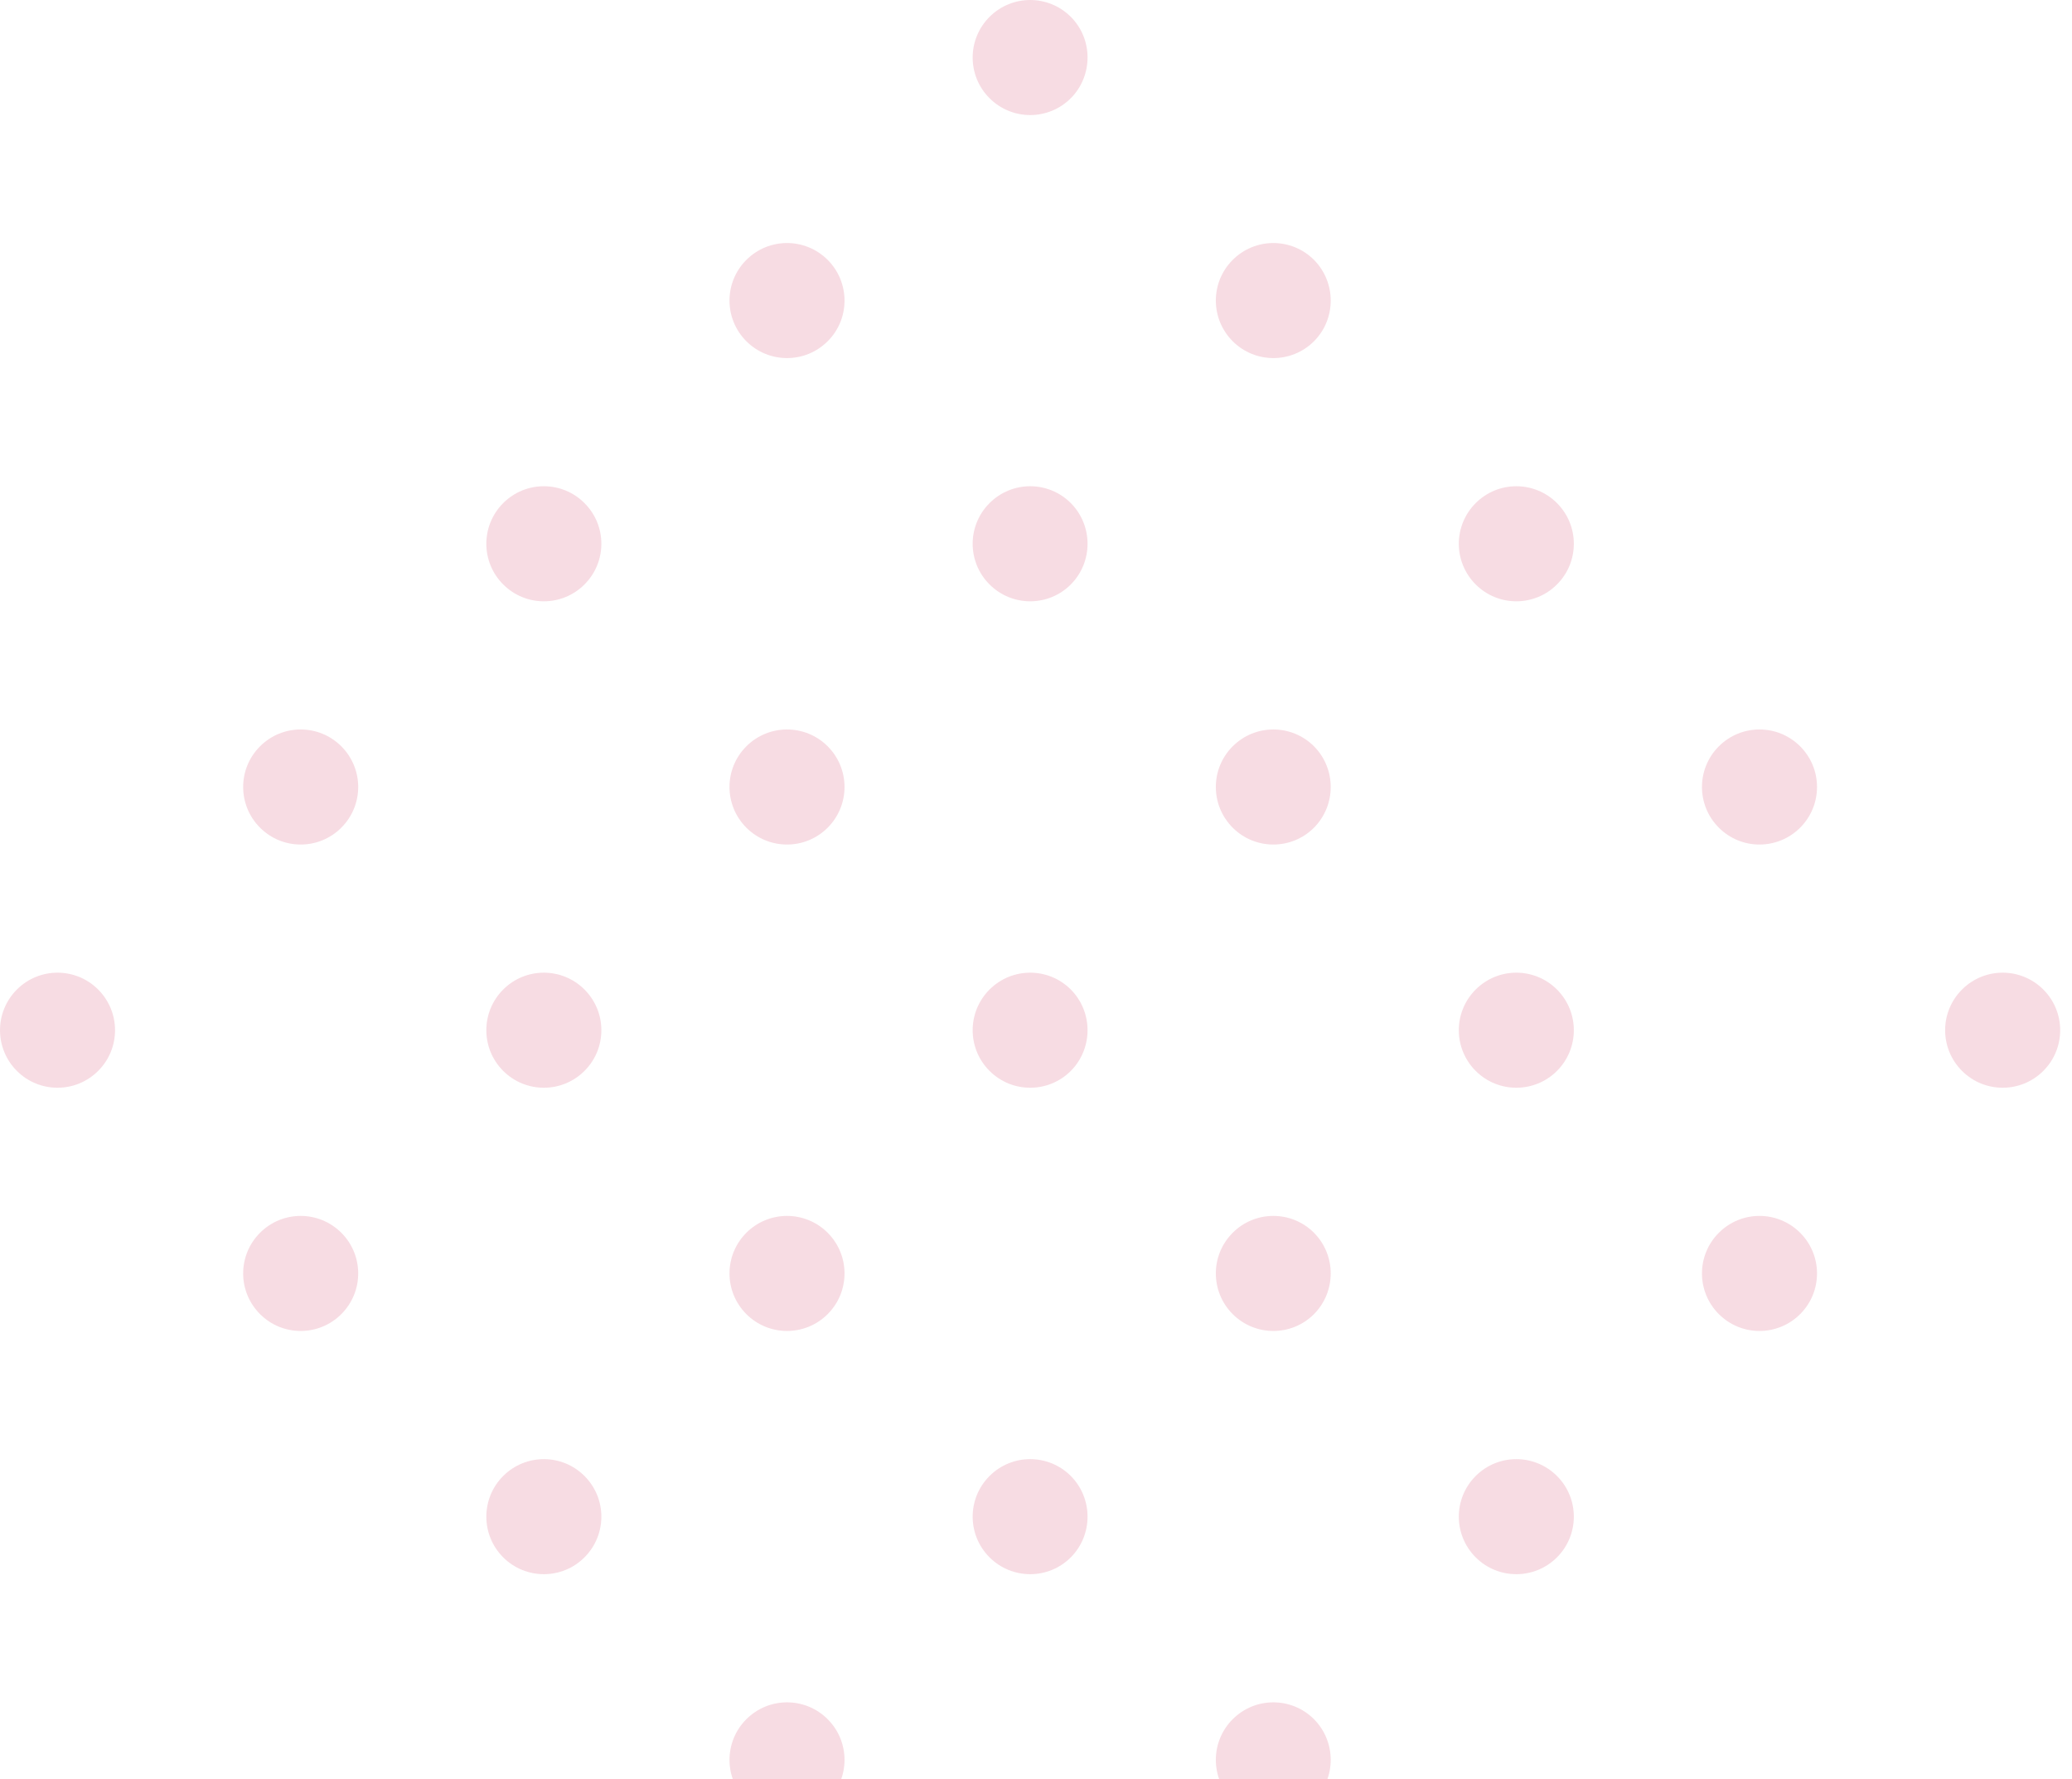 <svg width="106" height="91" viewBox="0 0 106 91" fill="none" xmlns="http://www.w3.org/2000/svg">
<path opacity="0.2" d="M54.782 5.022C53.633 6.173 51.773 6.173 50.623 5.022C49.472 3.873 49.472 2.013 50.623 0.863C51.773 -0.287 53.633 -0.287 54.782 0.863C55.922 2.002 55.922 3.873 54.782 5.022ZM67.222 13.293C66.073 12.143 64.213 12.143 63.062 13.293C61.913 14.443 61.913 16.302 63.062 17.453C64.213 18.602 66.073 18.602 67.222 17.453C68.362 16.312 68.362 14.443 67.222 13.293ZM79.653 25.733C78.502 24.582 76.642 24.582 75.493 25.733C74.343 26.883 74.343 28.742 75.493 29.892C76.642 31.043 78.502 31.043 79.653 29.892C80.802 28.742 80.802 26.883 79.653 25.733ZM92.093 38.172C90.942 37.023 89.082 37.023 87.933 38.172C86.782 39.322 86.782 41.182 87.933 42.333C89.082 43.483 90.942 43.483 92.093 42.333C93.243 41.182 93.243 39.322 92.093 38.172ZM104.533 50.612C103.383 49.462 101.523 49.462 100.373 50.612C99.222 51.763 99.222 53.623 100.373 54.773C101.523 55.922 103.383 55.922 104.533 54.773C105.683 53.623 105.683 51.763 104.533 50.612ZM42.343 13.293C41.193 12.143 39.333 12.143 38.182 13.293C37.032 14.443 37.032 16.302 38.182 17.453C39.333 18.602 41.193 18.602 42.343 17.453C43.492 16.312 43.492 14.443 42.343 13.293ZM54.782 25.733C53.633 24.582 51.773 24.582 50.623 25.733C49.472 26.883 49.472 28.742 50.623 29.892C51.773 31.043 53.633 31.043 54.782 29.892C55.922 28.742 55.922 26.883 54.782 25.733ZM67.222 38.172C66.073 37.023 64.213 37.023 63.062 38.172C61.913 39.322 61.913 41.182 63.062 42.333C64.213 43.483 66.073 43.483 67.222 42.333C68.362 41.182 68.362 39.322 67.222 38.172ZM79.653 50.612C78.502 49.462 76.642 49.462 75.493 50.612C74.343 51.763 74.343 53.623 75.493 54.773C76.642 55.922 78.502 55.922 79.653 54.773C80.802 53.623 80.802 51.763 79.653 50.612ZM92.093 63.053C90.942 61.903 89.082 61.903 87.933 63.053C86.782 64.203 86.782 66.062 87.933 67.213C89.082 68.362 90.942 68.362 92.093 67.213C93.243 66.062 93.243 64.203 92.093 63.053ZM29.902 25.733C28.753 24.582 26.892 24.582 25.742 25.733C24.593 26.883 24.593 28.742 25.742 29.892C26.892 31.043 28.753 31.043 29.902 29.892C31.052 28.742 31.052 26.883 29.902 25.733ZM42.343 38.172C41.193 37.023 39.333 37.023 38.182 38.172C37.032 39.322 37.032 41.182 38.182 42.333C39.333 43.483 41.193 43.483 42.343 42.333C43.492 41.182 43.492 39.322 42.343 38.172ZM54.782 50.612C53.633 49.462 51.773 49.462 50.623 50.612C49.472 51.763 49.472 53.623 50.623 54.773C51.773 55.922 53.633 55.922 54.782 54.773C55.922 53.623 55.922 51.763 54.782 50.612ZM67.222 63.053C66.073 61.903 64.213 61.903 63.062 63.053C61.913 64.203 61.913 66.062 63.062 67.213C64.213 68.362 66.073 68.362 67.222 67.213C68.362 66.062 68.362 64.203 67.222 63.053ZM79.653 75.493C78.502 74.343 76.642 74.343 75.493 75.493C74.343 76.642 74.343 78.502 75.493 79.653C76.642 80.802 78.502 80.802 79.653 79.653C80.802 78.502 80.802 76.642 79.653 75.493ZM17.462 38.172C16.312 37.023 14.453 37.023 13.303 38.172C12.152 39.322 12.152 41.182 13.303 42.333C14.453 43.483 16.312 43.483 17.462 42.333C18.613 41.182 18.613 39.322 17.462 38.172ZM29.902 50.612C28.753 49.462 26.892 49.462 25.742 50.612C24.593 51.763 24.593 53.623 25.742 54.773C26.892 55.922 28.753 55.922 29.902 54.773C31.052 53.623 31.052 51.763 29.902 50.612ZM42.343 63.053C41.193 61.903 39.333 61.903 38.182 63.053C37.032 64.203 37.032 66.062 38.182 67.213C39.333 68.362 41.193 68.362 42.343 67.213C43.492 66.062 43.492 64.203 42.343 63.053ZM54.782 75.493C53.633 74.343 51.773 74.343 50.623 75.493C49.472 76.642 49.472 78.502 50.623 79.653C51.773 80.802 53.633 80.802 54.782 79.653C55.922 78.502 55.922 76.642 54.782 75.493ZM67.222 87.933C66.073 86.782 64.213 86.782 63.062 87.933C61.913 89.082 61.913 90.942 63.062 92.093C64.213 93.243 66.073 93.243 67.222 92.093C68.362 90.942 68.362 89.082 67.222 87.933ZM5.022 50.612C3.873 49.462 2.013 49.462 0.863 50.612C-0.287 51.763 -0.287 53.623 0.863 54.773C2.013 55.922 3.873 55.922 5.022 54.773C6.173 53.623 6.173 51.763 5.022 50.612ZM17.462 63.053C16.312 61.903 14.453 61.903 13.303 63.053C12.152 64.203 12.152 66.062 13.303 67.213C14.453 68.362 16.312 68.362 17.462 67.213C18.613 66.062 18.613 64.203 17.462 63.053ZM29.902 75.493C28.753 74.343 26.892 74.343 25.742 75.493C24.593 76.642 24.593 78.502 25.742 79.653C26.892 80.802 28.753 80.802 29.902 79.653C31.052 78.502 31.052 76.642 29.902 75.493ZM42.343 87.933C41.193 86.782 39.333 86.782 38.182 87.933C37.032 89.082 37.032 90.942 38.182 92.093C39.333 93.243 41.193 93.243 42.343 92.093C43.492 90.942 43.492 89.082 42.343 87.933ZM54.782 100.372C53.633 99.222 51.773 99.222 50.623 100.372C49.472 101.522 49.472 103.383 50.623 104.533C51.773 105.683 53.633 105.683 54.782 104.533C55.932 103.383 55.922 101.522 54.782 100.372Z" fill="#DA5077"/>
</svg>
